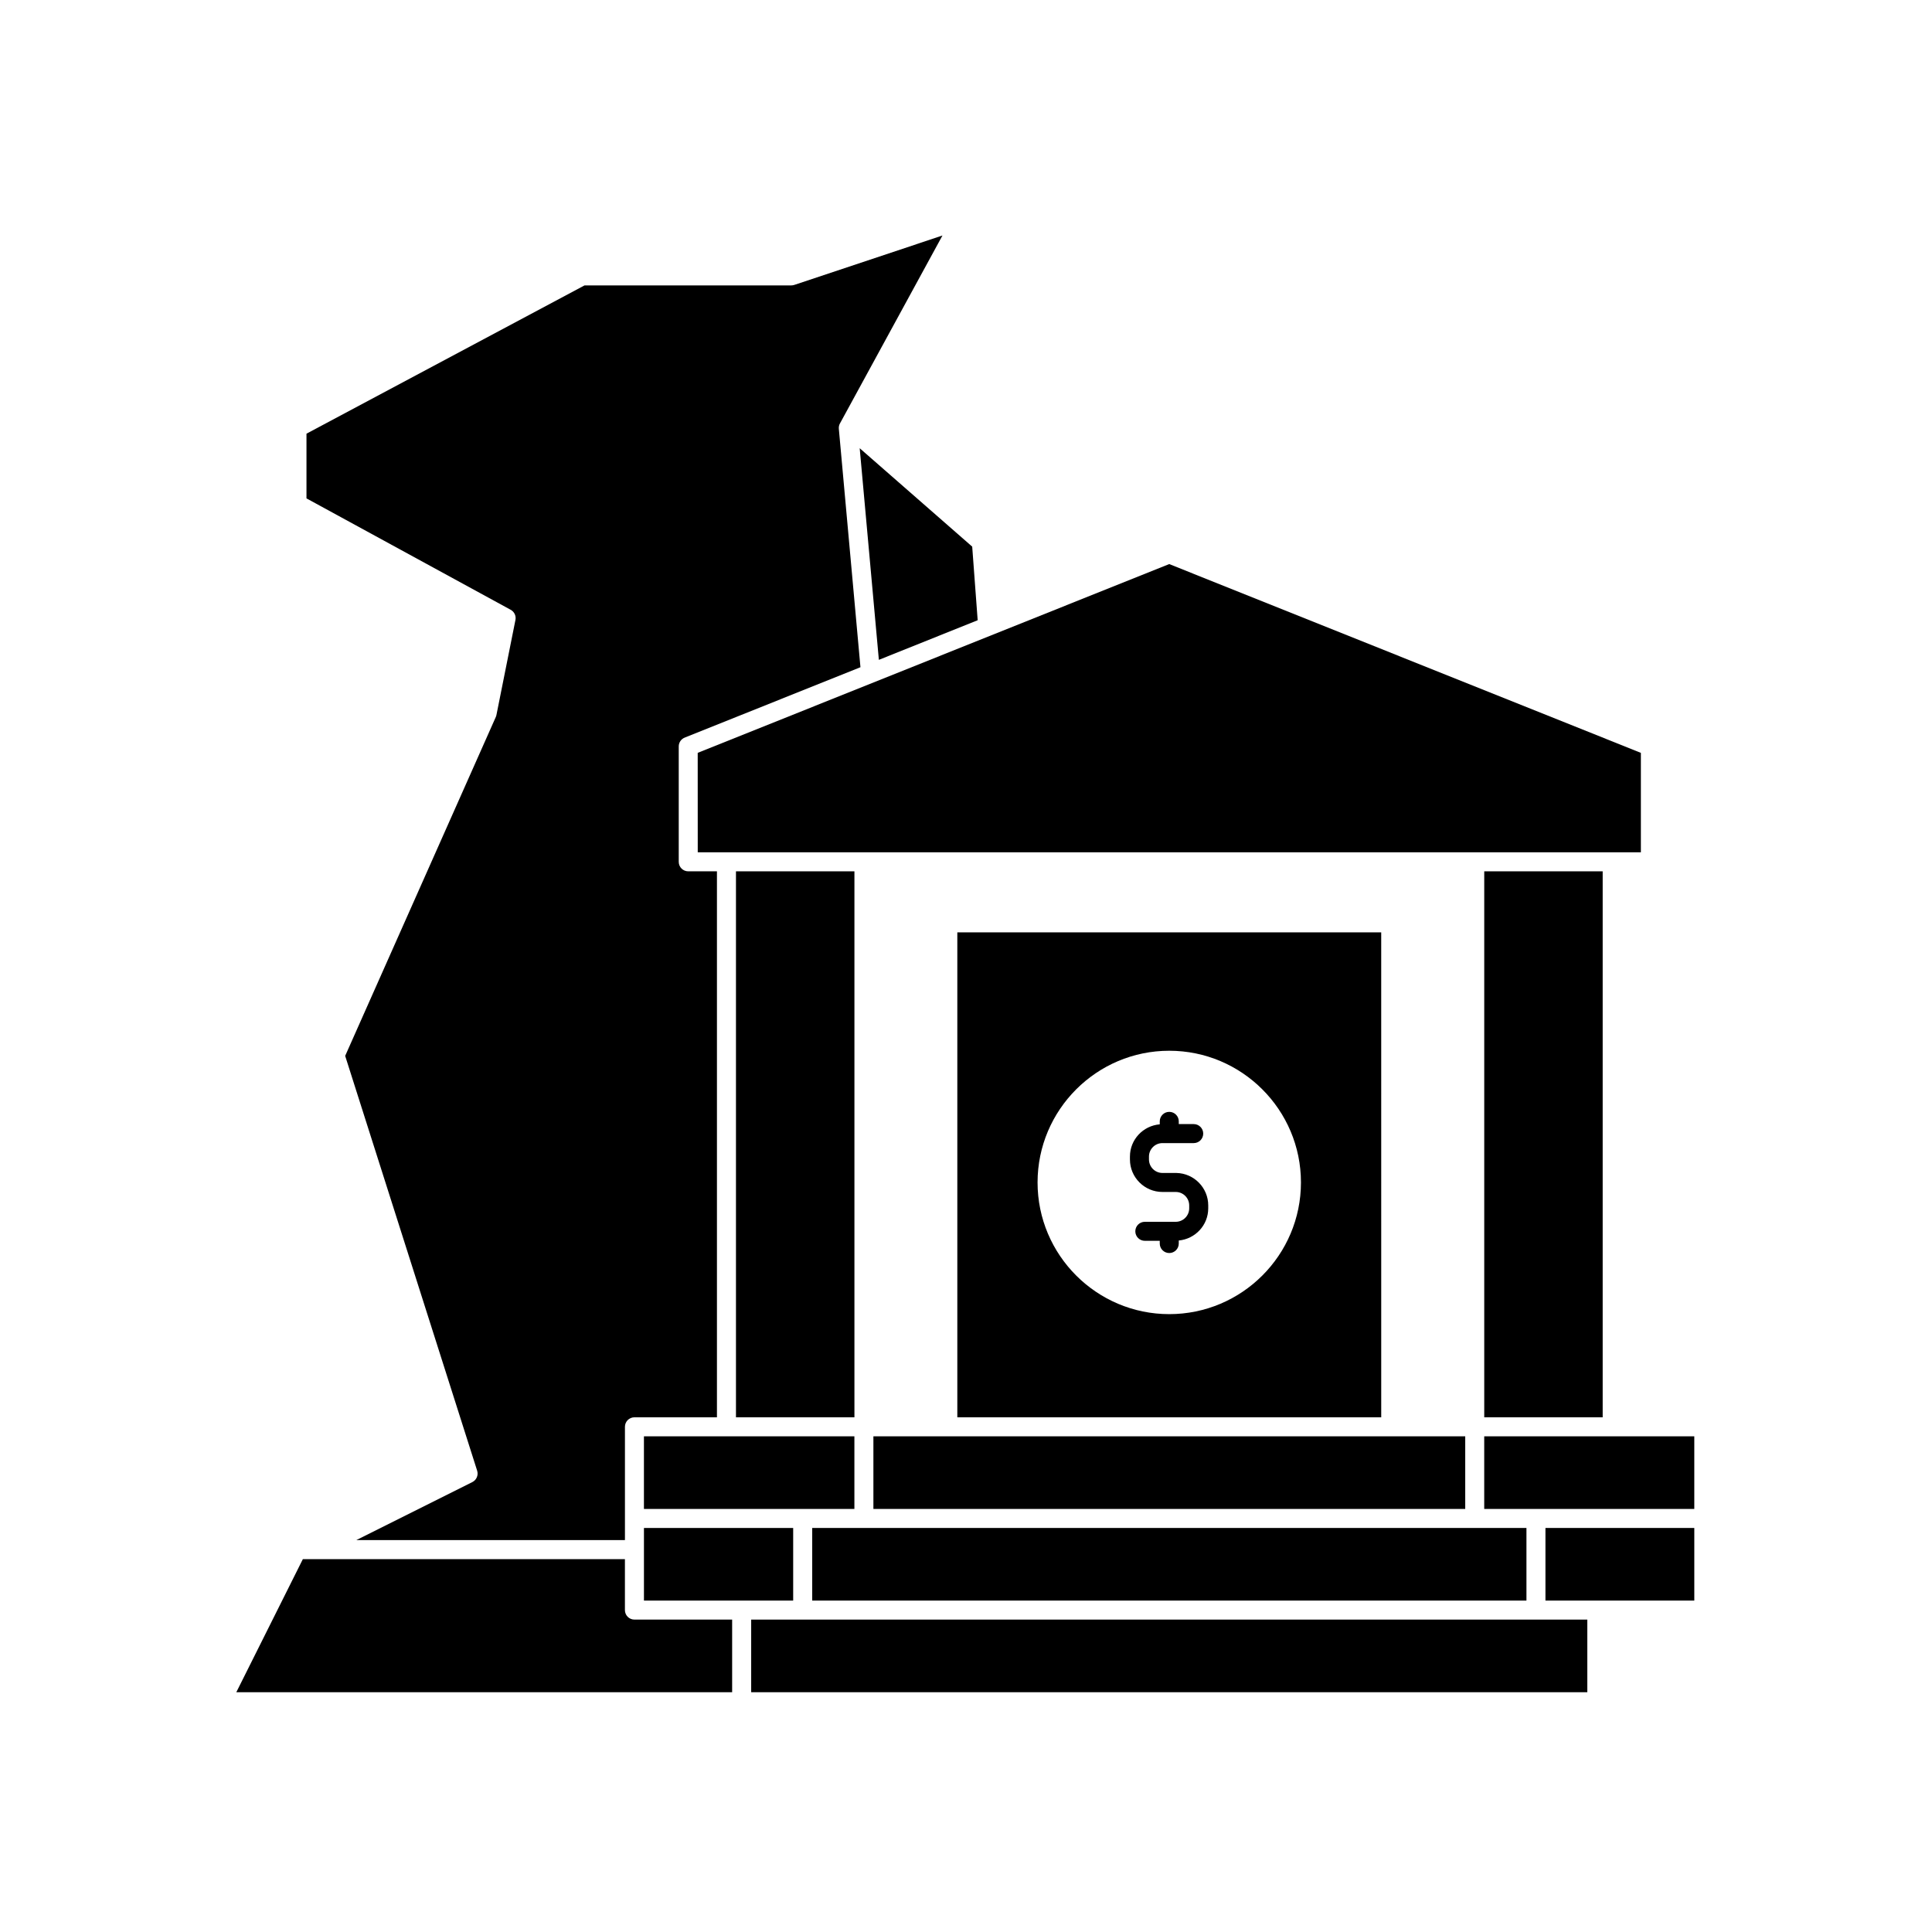 <?xml version="1.0" encoding="UTF-8"?>
<!-- Uploaded to: SVG Repo, www.svgrepo.com, Generator: SVG Repo Mixer Tools -->
<svg fill="#000000" width="800px" height="800px" version="1.1" viewBox="144 144 512 512" xmlns="http://www.w3.org/2000/svg">
 <g>
  <path d="m375.46 524.64v19.246h156.84v-19.246z"/>
  <path d="m537.34 374.91h31.387v144.69h-31.387z"/>
  <path d="m540.11 573.21h-197.04v19.246h221.58v-19.246z"/>
  <path d="m455.8 454.85c-0.039-0.004-0.078-0.004-0.117-0.004h-3.625c-1.969 0-3.57-1.605-3.57-3.57v-0.773c0-1.969 1.605-3.57 3.57-3.57h8.289c1.391 0 2.519-1.125 2.519-2.519 0-1.391-1.125-2.519-2.519-2.519l-3.961-0.004v-0.719c0-1.391-1.125-2.519-2.519-2.519-1.391 0-2.519 1.125-2.519 2.519v0.789c-4.41 0.367-7.902 4.031-7.902 8.539v0.773c0 4.746 3.863 8.609 8.609 8.609h3.527c1.969 0 3.57 1.598 3.57 3.566v0.773c0 1.969-1.605 3.57-3.57 3.57h-8.191c-1.391 0-2.519 1.125-2.519 2.519 0 1.391 1.125 2.519 2.519 2.519h3.957v0.719c0 1.391 1.125 2.519 2.519 2.519 1.391 0 2.519-1.125 2.519-2.519v-0.801c4.367-0.41 7.809-4.055 7.809-8.527v-0.773c0-4.672-3.75-8.484-8.395-8.598z"/>
  <path d="m354.2 548.93h-39.547v19.242h39.547z"/>
  <path d="m540.11 568.17h8.414v-19.242h-189.28v19.242z"/>
  <path d="m374.46 291.82 2.449 27.047 26.184-10.5-1.449-19.504-29.816-26.078z"/>
  <path d="m280.6 308.29-5.039 25.191c-0.035 0.184-0.094 0.359-0.168 0.531l-39.918 89.809 34.977 109.93c0.375 1.18-0.168 2.461-1.273 3.016l-30.762 15.379h71.199v-30.027c0-1.391 1.125-2.519 2.519-2.519h21.863v-144.69h-7.606c-1.391 0-2.519-1.125-2.519-2.519v-30.582c0-1.027 0.625-1.957 1.586-2.336l46.57-18.652-5.727-63.176c-0.051-0.547 0.078-1.094 0.367-1.555l27.094-49.676-39.273 13.094c-0.254 0.082-0.527 0.129-0.797 0.129h-54.789l-73.684 39.297v17.145l54.105 29.516c0.977 0.523 1.488 1.621 1.273 2.699z"/>
  <path d="m314.65 524.64v19.246h55.773v-19.246z"/>
  <path d="m339.04 374.91h31.391v144.69h-31.391z"/>
  <path d="m397.7 391.08v128.52h112.34l-0.004-128.52zm56.164 101.18c-19.242 0-34.898-15.656-34.898-34.898 0-19.246 15.656-34.902 34.898-34.902 19.246 0 34.902 15.656 34.902 34.902 0 19.242-15.652 34.898-34.902 34.898z"/>
  <path d="m571.24 524.64h-33.906v19.246h55.672v-19.246z"/>
  <path d="m309.61 570.69v-13.5h-85.352l-17.633 35.266h131.4v-19.246h-25.895c-1.391 0-2.519-1.129-2.519-2.519z"/>
  <path d="m553.56 568.17h39.449v-19.242h-39.449z"/>
  <path d="m328.91 369.87h249.94v-26.355l-125-50.031-124.95 50.031z"/>
 </g>
</svg>
